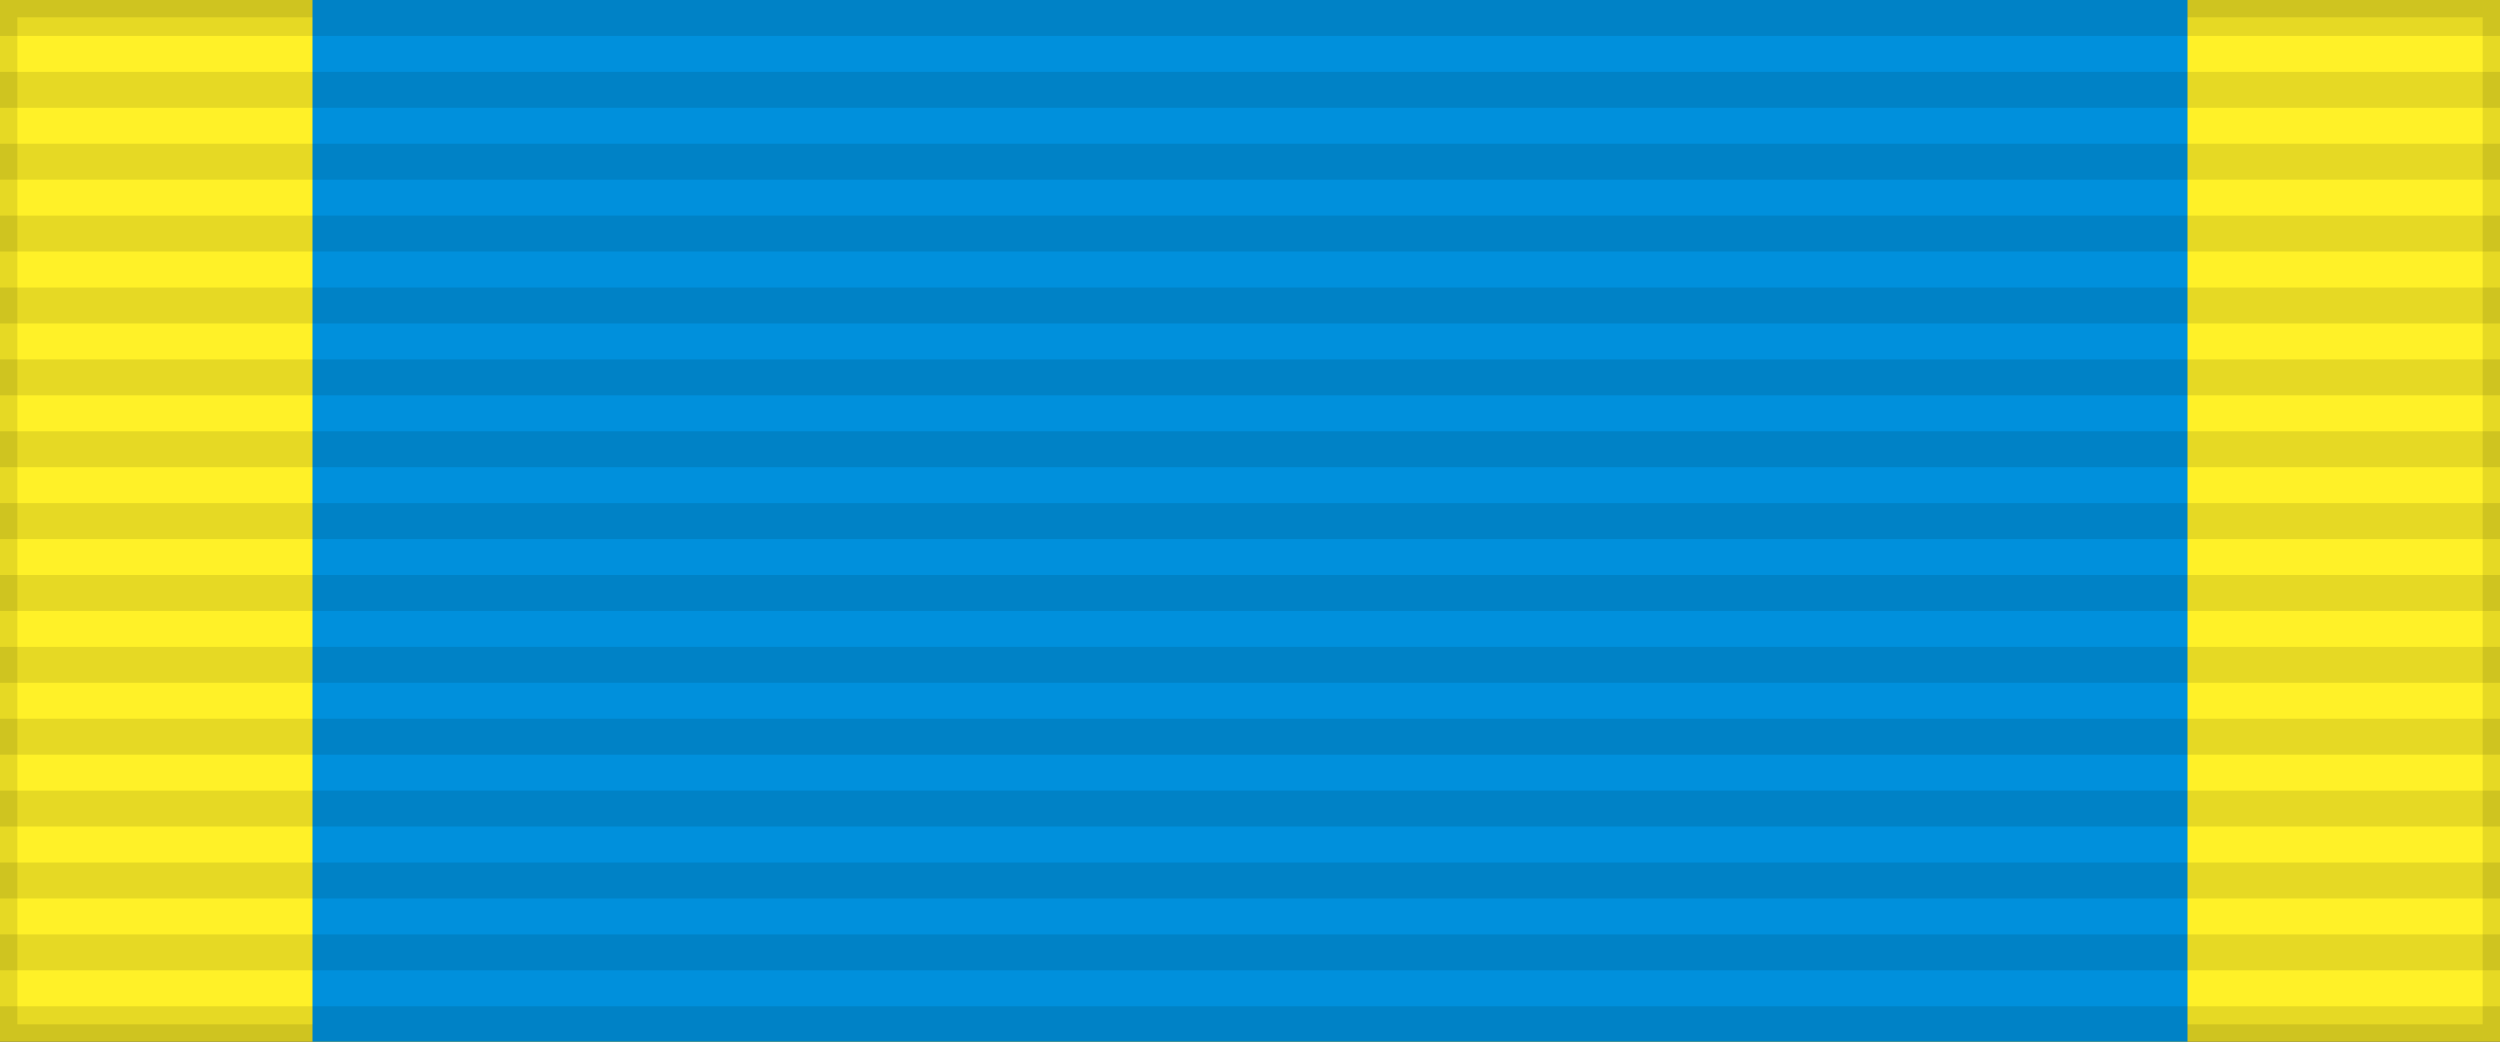 <?xml version="1.0" encoding="UTF-8"?>
<svg xmlns="http://www.w3.org/2000/svg" width="144" height="60">
<rect width="100%" height="100%" fill="#333333" stroke="none"/>
<rect width="144" height="60" style="fill:#fff128;stroke:#000;stroke-width:2;stroke-opacity:.1"/>
<rect width="108" height="60" x="18" fill="#0090dc"/>
<path d="m72,0v60" style="stroke:#000;stroke-width:144;stroke-dasharray:2.07;opacity:.1"/>
</svg>